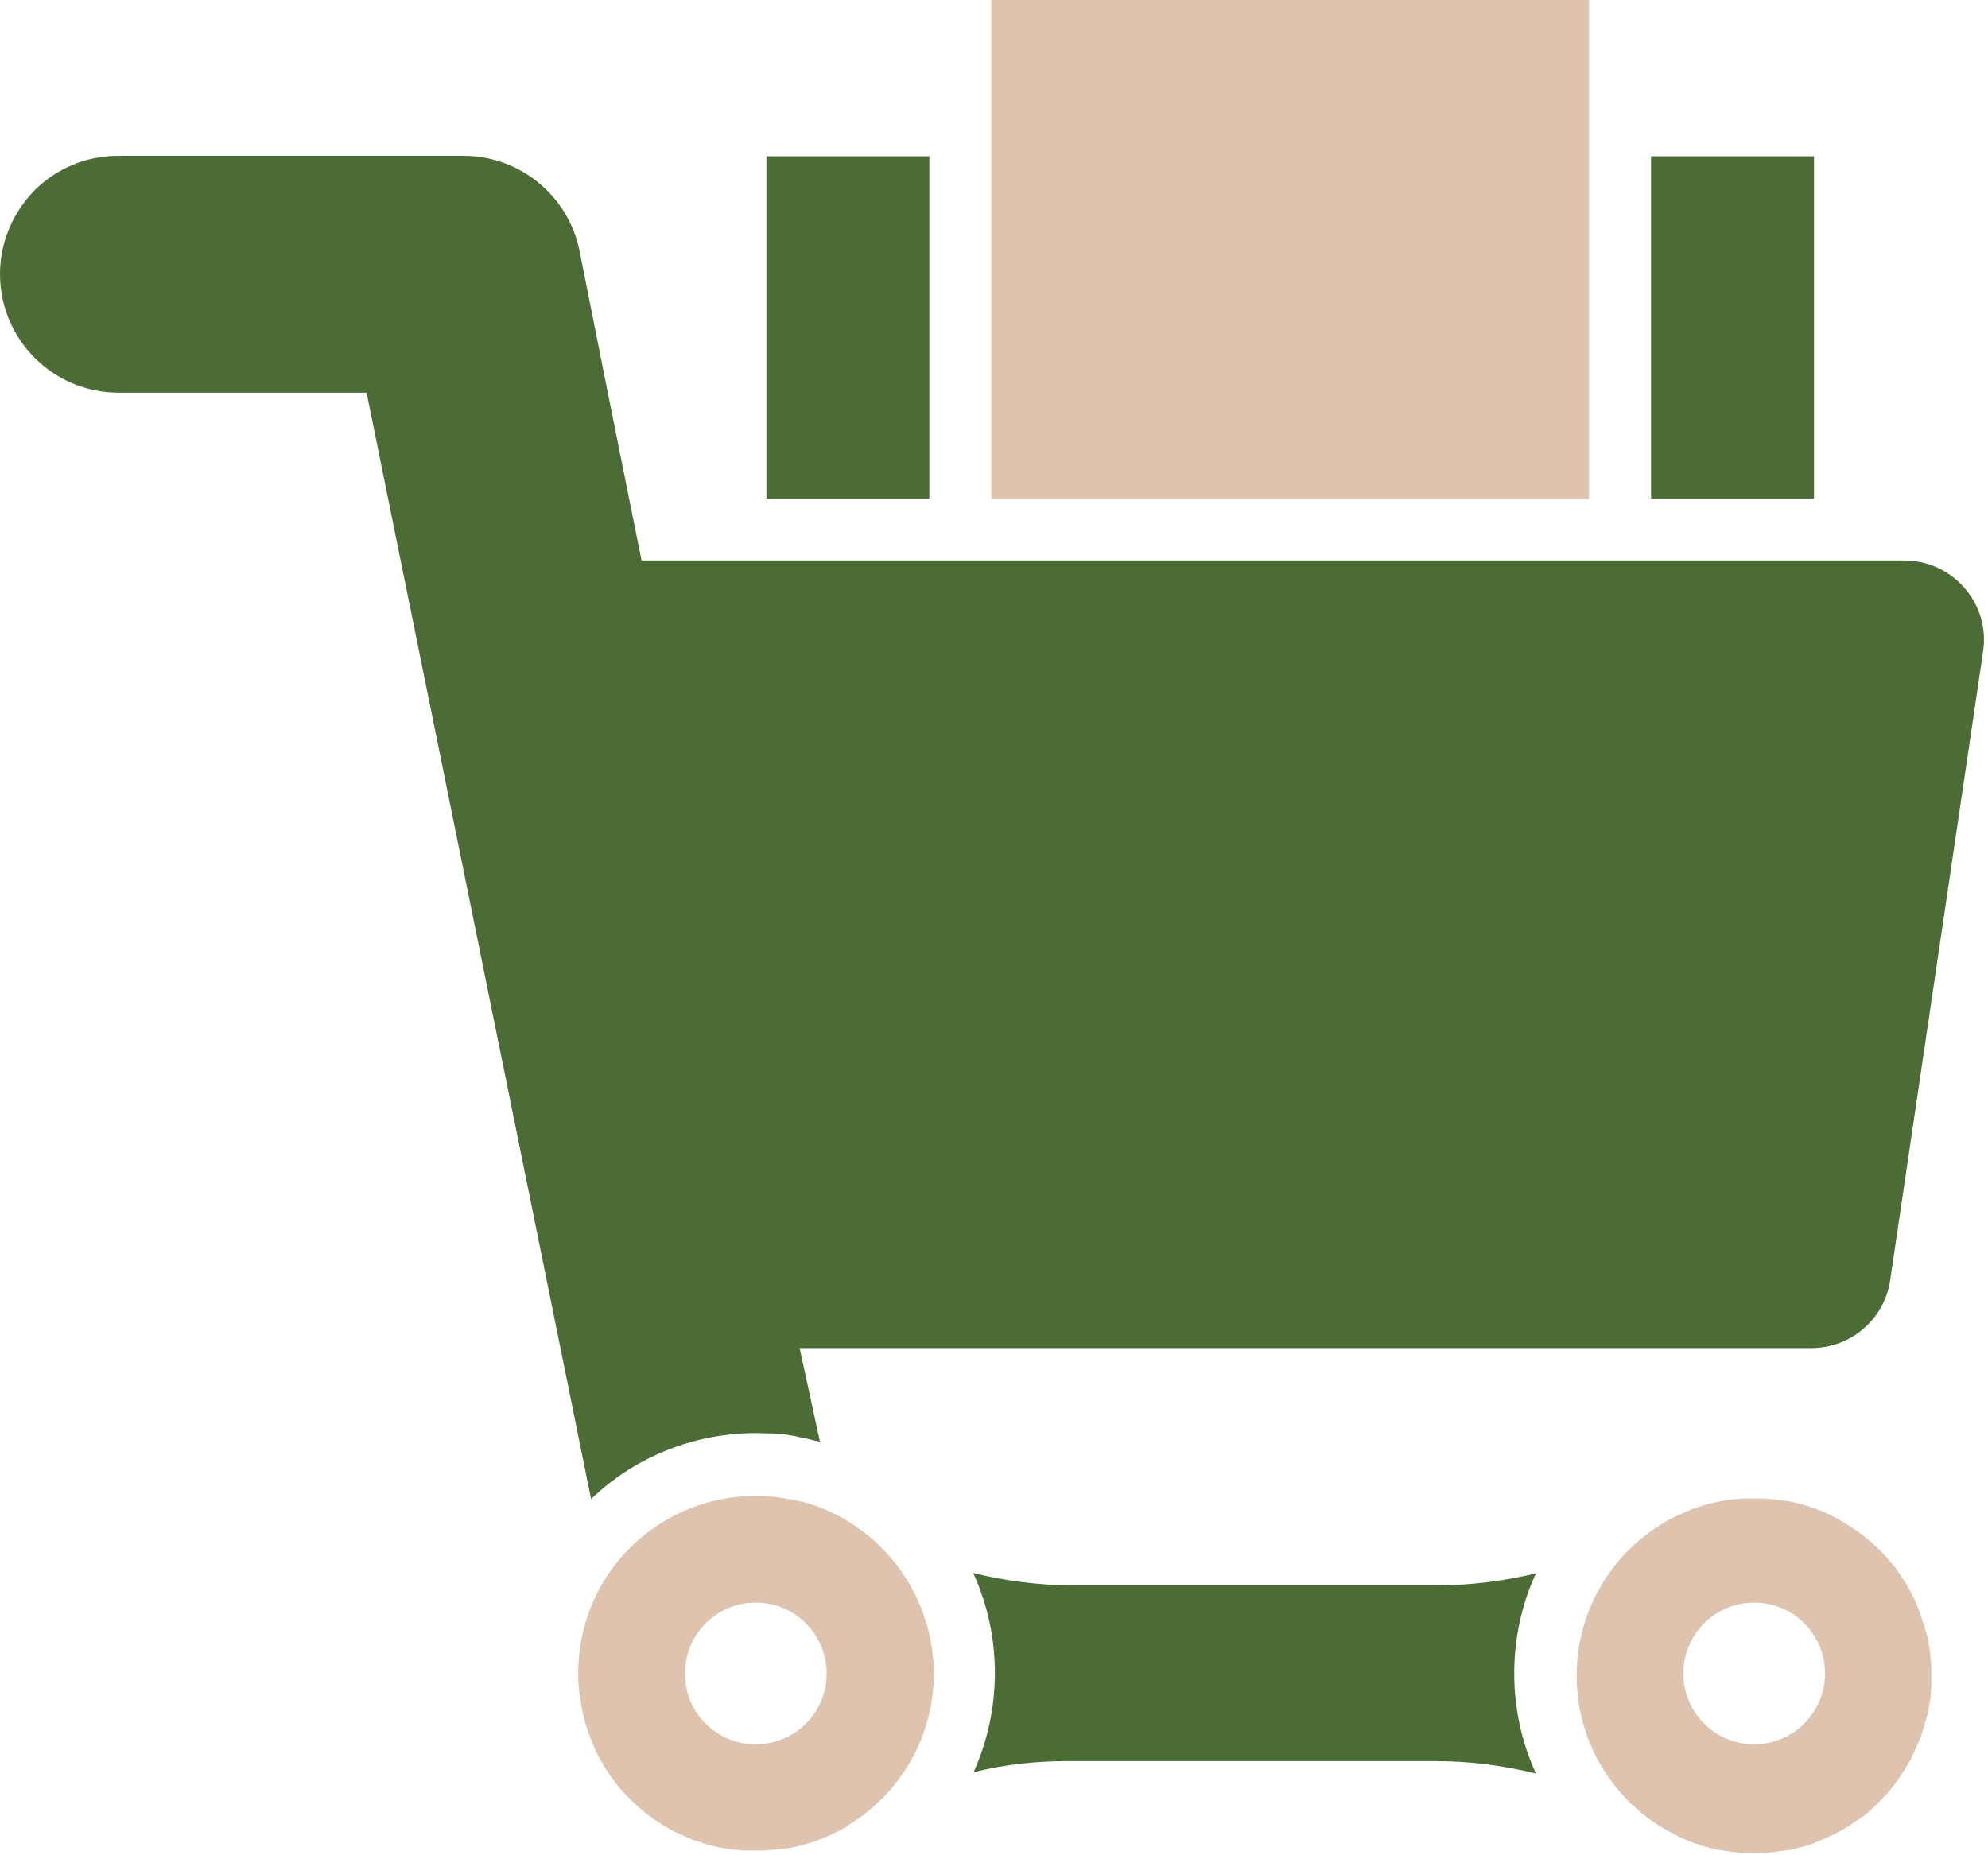 <?xml version="1.0" encoding="UTF-8"?> <svg xmlns="http://www.w3.org/2000/svg" width="449" height="419" viewBox="0 0 449 419" fill="none"> <path d="M430.1 126.6H144.9L137.3 88.8L130.9 56.7C128.4 44.2 117.4 35.2 104.7 35.2H26.7C19.3 35.2 12.6 38.2 7.8 43C3 47.9 0 54.6 0 61.9C0 76.7 12 88.7 26.8 88.7H82.8L133.5 338.6C143.4 329.1 156.7 323.7 170.8 323.7C172.1 323.7 173.5 323.8 174.8 323.8H175C175.5 323.8 175.9 323.9 176.4 323.9C176.9 323.9 177.4 324 177.9 324.1L178.4 324.2L179.1 324.3C179.4 324.4 179.8 324.4 180.1 324.5L180.4 324.6C180.8 324.7 181.2 324.7 181.5 324.8C182.1 324.9 182.7 325.1 183.2 325.2L183.6 325.3C184.1 325.4 185.2 325.7 185.2 325.7L180.6 304.5H409.1C418 304.5 425.6 298 426.9 289.2L447.9 147.1C449.5 136.4 441.1 126.6 430.1 126.6Z" fill="#4B6D35"></path> <path d="M324.5 358.1H242.3C234.7 358.1 227.1 357.1 219.8 355.3C223 362.3 224.7 369.9 224.7 377.9C224.7 385.8 223 393.4 219.9 400.3C226.7 398.6 233.7 397.8 240.8 397.8H324.4C332 397.8 339.6 398.8 346.9 400.6C343.7 393.6 342 386 342 378C342 370 343.7 362.3 346.9 355.4C339.7 357.1 332.2 358.1 324.5 358.1Z" fill="#4B6D35"></path> <path d="M191.5 343.6C190.6 343.1 189.8 342.6 188.9 342.1H188.8C186.9 341.1 184.8 340.3 182.7 339.6C182.3 339.5 181.9 339.4 181.5 339.3C181.1 339.2 180.6 339.1 180.2 339C179.7 338.9 179.2 338.8 178.7 338.7C178.3 338.6 178 338.6 177.6 338.5C177.2 338.4 176.8 338.4 176.4 338.3C175.9 338.2 175.4 338.2 174.9 338.1C174.6 338.1 174.2 338 173.8 338C172.8 337.9 171.7 337.9 170.7 337.9C156.5 337.9 144.1 345.2 136.9 356.3C132.9 362.5 130.6 370 130.6 378C130.6 378.5 130.6 379 130.6 379.5C130.6 380 130.7 380.4 130.7 380.8C130.7 381.3 130.8 381.9 130.9 382.5C130.9 382.7 130.9 382.9 131 383.1C131.1 383.5 131.1 384 131.2 384.4V384.6C131.3 385.2 131.4 385.7 131.5 386.3C131.6 386.9 131.8 387.5 131.9 388.1C132.2 389.3 132.6 390.5 133 391.7C133.4 392.7 133.8 393.7 134.2 394.7C138.3 403.8 145.7 411 154.9 414.9C155 414.9 155 415 155.1 415C155.4 415.1 155.8 415.3 156.1 415.4C156.5 415.6 156.9 415.7 157.3 415.8C158.4 416.2 159.5 416.6 160.7 416.9C161.4 417.1 162 417.2 162.6 417.3C163.2 417.4 163.7 417.5 164.2 417.6C164.2 417.6 164.2 417.6 164.3 417.6C164.8 417.7 165.4 417.8 165.9 417.8C166.7 417.9 167.4 418 168.2 418C168.6 418 169 418 169.3 418C169.8 418 170.2 418 170.7 418C171.2 418 171.7 418 172.2 418C172.6 418 173.1 418 173.5 417.9C173.9 417.9 174.3 417.8 174.8 417.8C174.9 417.8 175 417.8 175.2 417.8C175.6 417.8 176 417.7 176.4 417.7C176.9 417.6 177.3 417.6 177.8 417.5C179.2 417.3 180.5 417 181.8 416.6C182.2 416.5 182.7 416.3 183.1 416.2C183.6 416.1 184.1 415.9 184.6 415.7C185 415.6 185.3 415.4 185.7 415.3C186 415.2 186.3 415 186.6 414.9C186.8 414.8 187.1 414.7 187.3 414.6C188.4 414.1 189.4 413.6 190.5 413C190.9 412.8 191.2 412.6 191.6 412.3C191.6 412.3 191.7 412.3 191.7 412.2C203.2 405.2 210.9 392.5 210.9 378C210.8 363.4 203.1 350.7 191.5 343.6ZM140.1 403.7C140.3 404 140.5 404.2 140.7 404.4C141.1 404.9 141.6 405.3 142 405.8C140.2 403.9 138.5 401.9 137.1 399.7C137.4 400.1 137.6 400.5 137.9 400.9C138.6 401.9 139.3 402.8 140.1 403.7ZM137 399.6C136.4 398.7 135.9 397.8 135.4 396.9C135.6 397.2 135.8 397.6 136 397.9C136.3 398.5 136.6 399 137 399.6ZM135.2 396.5C135.1 396.4 135.1 396.2 135 396.1C135 396.2 135.1 396.4 135.2 396.5ZM142.4 406.3C142.8 406.7 143.2 407.1 143.7 407.5C143.2 407.1 142.8 406.7 142.4 406.3ZM150.1 412.3C149.4 411.9 148.8 411.5 148.1 411C148.8 411.5 149.5 411.9 150.1 412.3ZM147.7 410.7C147.1 410.3 146.5 409.8 145.9 409.4C146.5 409.9 147.1 410.3 147.7 410.7ZM145.9 409.3C145.7 409.2 145.6 409 145.4 408.9C145.5 409.1 145.7 409.2 145.9 409.3ZM144.6 408.3C144.4 408.1 144.1 407.9 143.9 407.7C144.1 407.9 144.4 408.1 144.6 408.3ZM152.7 413.7C153.3 414 153.9 414.3 154.4 414.5C153.9 414.3 153.3 414 152.7 413.7ZM170.7 394C162.9 394 156.4 388.5 155 381.1C154.8 380.1 154.7 379 154.7 378C154.7 369.1 161.9 362 170.7 362C178.5 362 184.9 367.5 186.4 374.9C186.6 375.9 186.7 377 186.7 378.1C186.7 386.8 179.6 394 170.7 394Z" fill="#DEC3AE"></path> <path d="M436.2 376.4C436.2 376 436.2 375.6 436.1 375.3C436.1 375.1 436.1 374.8 436 374.6C436 374.1 435.9 373.6 435.9 373.2V373.1C435.9 372.9 435.9 372.7 435.8 372.6C435.6 371.2 435.4 369.9 435 368.6C434.9 368.3 434.8 368 434.7 367.6C434.6 367.2 434.5 366.8 434.3 366.4C434.2 366 434 365.6 433.9 365.2C433.8 364.8 433.6 364.4 433.5 364C433.4 363.6 433.2 363.3 433.1 362.9C432.9 362.4 432.7 362 432.5 361.5C432.3 361.2 432.2 360.8 432 360.5C431.8 360.1 431.6 359.7 431.4 359.4C431.3 359.1 431.1 358.9 431 358.6C430.5 357.7 430 356.9 429.4 356.1C429.2 355.7 428.9 355.4 428.7 355C428.7 355 428.7 355 428.7 354.9L428.6 354.8C428.4 354.5 428.2 354.2 427.9 353.9L427.8 353.8C427.6 353.5 427.4 353.2 427.1 353C426.9 352.7 426.6 352.4 426.4 352.1L426.3 352C425.9 351.6 425.5 351.1 425.1 350.7C425 350.6 424.9 350.5 424.8 350.4C424.7 350.3 424.6 350.3 424.6 350.2C424.5 350.1 424.4 349.9 424.2 349.8C423.9 349.5 423.6 349.2 423.3 349C423.1 348.8 422.9 348.6 422.7 348.4C422.3 348 421.8 347.7 421.4 347.3C421 346.9 420.5 346.6 420.1 346.3C420 346.2 419.9 346.2 419.8 346.1C419.6 345.9 419.4 345.8 419.2 345.7C417.9 344.8 416.5 343.9 415.1 343.1C414.5 342.8 414 342.5 413.4 342.2C411.9 341.5 410.4 340.9 408.9 340.4C408.6 340.3 408.3 340.2 408 340.1C407.6 340 407.2 339.8 406.7 339.7C406.3 339.6 405.8 339.5 405.4 339.4C405.1 339.3 404.8 339.3 404.5 339.2C404.3 339.2 404.1 339.1 403.9 339.1C403.7 339.1 403.5 339 403.2 339H403.1C402.8 339 402.5 338.9 402.2 338.9C401.7 338.8 401.3 338.8 400.8 338.7C400.6 338.7 400.3 338.6 400.1 338.6C400 338.6 399.8 338.6 399.7 338.6C399.3 338.6 398.9 338.5 398.5 338.5C398.2 338.5 397.9 338.5 397.6 338.5C397.1 338.5 396.6 338.5 396.1 338.5C395.6 338.5 395.1 338.5 394.6 338.5C394.3 338.5 394 338.5 393.7 338.5C393.2 338.5 392.7 338.6 392.2 338.6C391.7 338.6 391.1 338.7 390.6 338.8C390.3 338.8 390 338.9 389.7 338.9C388.6 339.1 387.6 339.3 386.6 339.5C386.2 339.6 385.9 339.7 385.6 339.8C385.1 339.9 384.7 340.1 384.2 340.2C383.6 340.4 383 340.6 382.4 340.8C381.1 341.3 379.8 341.9 378.5 342.5C378 342.7 377.5 343 377.1 343.2C376.5 343.5 376 343.8 375.4 344.2C363.8 351.2 356.1 364 356.1 378.5C356.1 393 363.8 405.8 375.4 412.8C375.7 413 376 413.1 376.3 413.3C376.5 413.4 376.8 413.6 377 413.7C377.3 413.9 377.6 414 377.9 414.2C378.3 414.4 378.7 414.6 379.1 414.8C379.4 415 379.8 415.1 380.1 415.3C380.6 415.5 381.1 415.7 381.6 415.9C382 416.1 382.4 416.2 382.8 416.4C382.8 416.4 382.8 416.4 382.9 416.4C383.3 416.5 383.6 416.6 384 416.8C384.5 416.9 384.9 417.1 385.4 417.2C385.8 417.3 386.2 417.4 386.6 417.5C386.9 417.6 387.3 417.7 387.6 417.7C387.9 417.8 388.3 417.8 388.6 417.9C389 418 389.3 418 389.7 418.1C390 418.1 390.3 418.2 390.6 418.2C390.8 418.2 391 418.3 391.3 418.3C391.6 418.3 391.9 418.4 392.2 418.4C392.7 418.5 393.2 418.5 393.7 418.5C394 418.5 394.3 418.5 394.6 418.5C395.1 418.5 395.6 418.5 396.1 418.5C396.6 418.5 397.1 418.5 397.6 418.5C397.9 418.5 398.2 418.5 398.5 418.5C398.9 418.5 399.3 418.5 399.7 418.4C399.8 418.4 400 418.4 400.1 418.4C400.3 418.4 400.6 418.4 400.8 418.3C401 418.3 401.3 418.2 401.5 418.2C401.7 418.2 402 418.1 402.2 418.1C402.5 418.1 402.8 418 403.1 418H403.2C403.4 418 403.6 417.9 403.9 417.9C404.1 417.9 404.3 417.8 404.5 417.8C405 417.7 405.6 417.6 406.1 417.4C406.5 417.3 406.9 417.2 407.3 417.1C407.8 417 408.4 416.8 408.9 416.6C409.3 416.5 409.7 416.3 410.2 416.1C412 415.4 413.8 414.6 415.4 413.7C415.6 413.6 415.8 413.5 416 413.4C416.8 412.9 417.7 412.4 418.5 411.8C418.8 411.6 419.1 411.4 419.4 411.2C419.6 411.1 419.8 410.9 420 410.8C420.2 410.7 420.4 410.5 420.6 410.4C421 410.1 421.5 409.7 421.9 409.4C422.2 409.1 422.5 408.9 422.8 408.6C423 408.4 423.2 408.2 423.4 408C423.6 407.8 423.9 407.6 424.1 407.3C424.2 407.2 424.3 407.1 424.5 406.9C424.7 406.7 424.9 406.4 425.2 406.2C425.4 406 425.6 405.7 425.9 405.5C426.1 405.3 426.3 405 426.5 404.8C426.7 404.6 426.8 404.4 427 404.2C427.3 403.8 427.7 403.4 428 402.9C428.2 402.6 428.4 402.3 428.7 402C428.8 401.9 428.8 401.8 428.9 401.7C429.1 401.4 429.3 401.2 429.4 400.9C429.7 400.4 430 400 430.3 399.5C430.4 399.3 430.6 399.1 430.7 398.8C430.8 398.7 430.8 398.6 430.9 398.5C431.1 398.2 431.2 397.9 431.4 397.7C431.6 397.4 431.7 397.1 431.8 396.8C432.5 395.4 433.2 393.9 433.8 392.3C433.9 392 434 391.7 434.1 391.4C434.2 391.2 434.3 390.9 434.3 390.7C434.4 390.4 434.5 390.1 434.6 389.9C434.7 389.6 434.8 389.3 434.8 389.1C434.9 388.9 434.9 388.7 435 388.5C435.1 388.2 435.1 388 435.2 387.7C435.3 387.4 435.4 387.1 435.4 386.7C435.5 386.2 435.6 385.8 435.7 385.3C435.8 384.9 435.8 384.5 435.9 384.2C435.9 383.9 436 383.7 436 383.4C436.1 382.9 436.1 382.5 436.1 382C436.2 381.3 436.2 380.6 436.2 379.9C436.2 379.7 436.2 379.5 436.2 379.3C436.2 379.1 436.2 378.8 436.2 378.6C436.2 378.2 436.2 377.8 436.2 377.3C436.2 376.6 436.2 376.5 436.2 376.4ZM396.2 394C387.3 394 380.2 386.8 380.2 378C380.2 369.1 387.4 362 396.2 362C405.1 362 412.2 369.2 412.2 378C412.2 386.8 405 394 396.2 394Z" fill="#DEC3AE"></path> <path d="M358.9 0H223.9V112.7H358.9V0Z" fill="#DEC3AE"></path> <path d="M209.9 35.3H173.1V112.6H209.9V35.3Z" fill="#4B6D35"></path> <path d="M409.7 35.3H372.9V112.6H409.7V35.3Z" fill="#4B6D35"></path> </svg> 